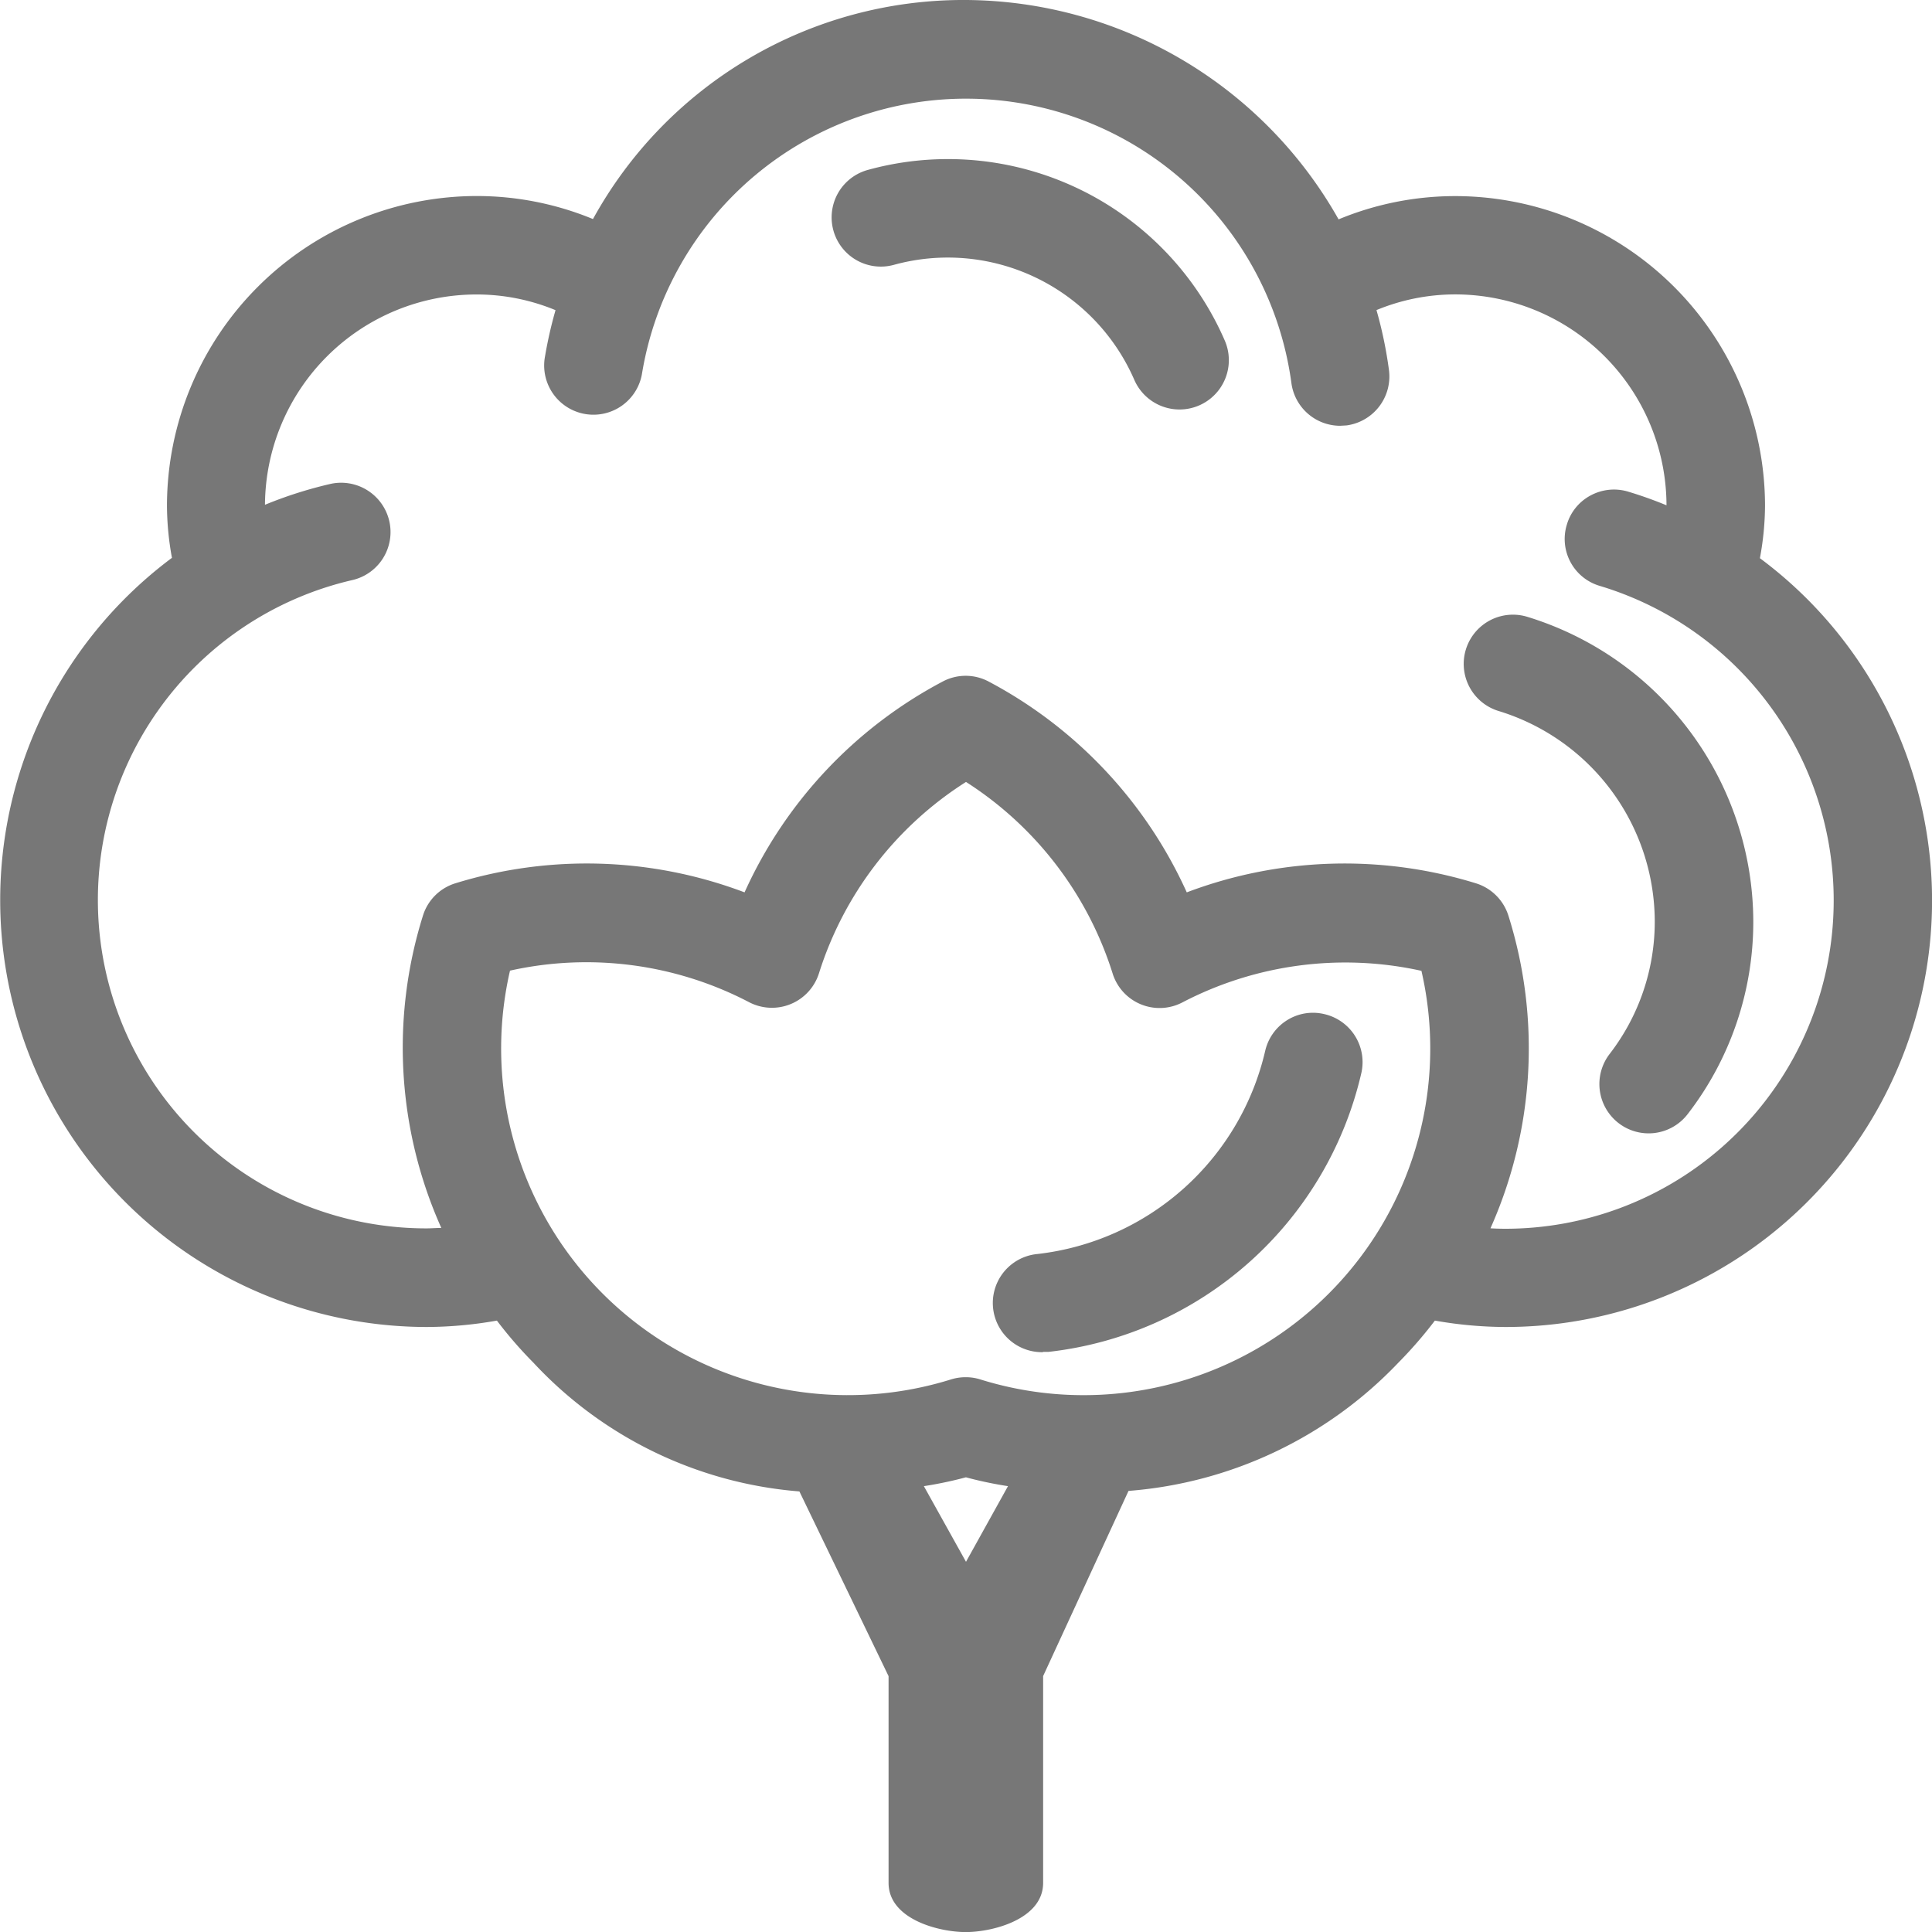<svg xmlns="http://www.w3.org/2000/svg" xmlns:xlink="http://www.w3.org/1999/xlink" width="26" height="26" viewBox="0 0 26 26">
  <defs>
    <clipPath id="clip-Cotton">
      <rect width="26" height="26"/>
    </clipPath>
  </defs>
  <g id="Cotton" clip-path="url(#clip-Cotton)">
    <rect width="26" height="26" fill="none"/>
    <g id="Group_86" data-name="Group 86" transform="translate(-0.5 -0.5)">
      <path id="Path_204" data-name="Path 204" d="M12.826,2.559a4.044,4.044,0,0,0-1.078.146A.662.662,0,1,0,12.1,3.982,2.737,2.737,0,0,1,15.335,5.53.663.663,0,0,0,16.552,5,4.06,4.06,0,0,0,12.826,2.559Z" transform="translate(0.43 0.082)" fill="#777"/>
      <path id="Path_205" data-name="Path 205" d="M24.184,8.012a3.955,3.955,0,0,0,.069-.705,4.173,4.173,0,0,0-4.168-4.168,4.1,4.1,0,0,0-1.571.313A5.794,5.794,0,0,0,13.5.5,5.689,5.689,0,0,0,8.48,3.448a4.1,4.1,0,0,0-1.564-.31A4.173,4.173,0,0,0,2.747,7.307a3.962,3.962,0,0,0,.067.7A5.745,5.745,0,0,0,6.243,18.358a5.5,5.5,0,0,0,.944-.086,5.688,5.688,0,0,0,.493.568,5.481,5.481,0,0,0,3.578,1.731l1.2,2.486v2.782c0,.488.674.662,1.039.662s1.041-.175,1.041-.662V23.056l1.149-2.492a5.615,5.615,0,0,0,3.63-1.724,5.808,5.808,0,0,0,.493-.568,5.525,5.525,0,0,0,.945.086A5.739,5.739,0,0,0,24.184,8.012ZM14.065,20.5,13.5,21.518,12.933,20.5a5.364,5.364,0,0,0,.566-.119A5.255,5.255,0,0,0,14.065,20.5Zm-6.7-6.938a4.73,4.73,0,0,1,3.214.424.664.664,0,0,0,.943-.39A4.734,4.734,0,0,1,13.5,11.023,4.747,4.747,0,0,1,15.473,13.6a.662.662,0,0,0,.941.389,4.744,4.744,0,0,1,3.215-.424,4.665,4.665,0,0,1-5.932,5.5.643.643,0,0,0-.2-.031.656.656,0,0,0-.2.03,4.665,4.665,0,0,1-5.934-5.5ZM20.8,12.824a.664.664,0,0,0-.438-.437,6,6,0,0,0-3.891.122,6.011,6.011,0,0,0-2.666-2.837.658.658,0,0,0-.619,0,6,6,0,0,0-2.666,2.837,6,6,0,0,0-3.892-.122.66.66,0,0,0-.437.438,5.937,5.937,0,0,0,.248,4.2c-.069,0-.135.006-.2.006a4.419,4.419,0,0,1-1-8.724.663.663,0,0,0,.5-.794.665.665,0,0,0-.795-.5,5.693,5.693,0,0,0-.878.28A2.847,2.847,0,0,1,6.916,4.463a2.772,2.772,0,0,1,1.06.211,5.717,5.717,0,0,0-.147.656.663.663,0,0,0,1.309.209,4.419,4.419,0,0,1,8.741.115.663.663,0,0,0,.656.576l.087-.005a.665.665,0,0,0,.57-.745,5.654,5.654,0,0,0-.168-.807,2.776,2.776,0,0,1,1.06-.211A2.845,2.845,0,0,1,22.927,7.3q-.257-.106-.517-.184a.663.663,0,0,0-.505.052.652.652,0,0,0-.319.392.658.658,0,0,0,.444.825,4.419,4.419,0,0,1-1.272,8.651q-.1,0-.2-.006A5.945,5.945,0,0,0,20.8,12.824Z" transform="translate(0 0)" fill="#777"/>
      <path id="Path_206" data-name="Path 206" d="M22.011,12.575a2.912,2.912,0,0,1-.609,1.793.664.664,0,0,0,.123.929.662.662,0,0,0,.929-.122,4.23,4.23,0,0,0,.883-2.6,4.3,4.3,0,0,0-3.044-4.093.662.662,0,1,0-.381,1.269A2.969,2.969,0,0,1,22.011,12.575Z" transform="translate(0.758 0.318)" fill="#777"/>
      <path id="Path_207" data-name="Path 207" d="M14.022,18.169l.074,0a4.881,4.881,0,0,0,4.21-3.751.663.663,0,0,0-.5-.795.655.655,0,0,0-.5.083.662.662,0,0,0-.294.414,3.561,3.561,0,0,1-3.065,2.732.662.662,0,0,0,.073,1.321Z" transform="translate(0.514 0.524)" fill="#777"/>
    </g>
  </g>
</svg>
